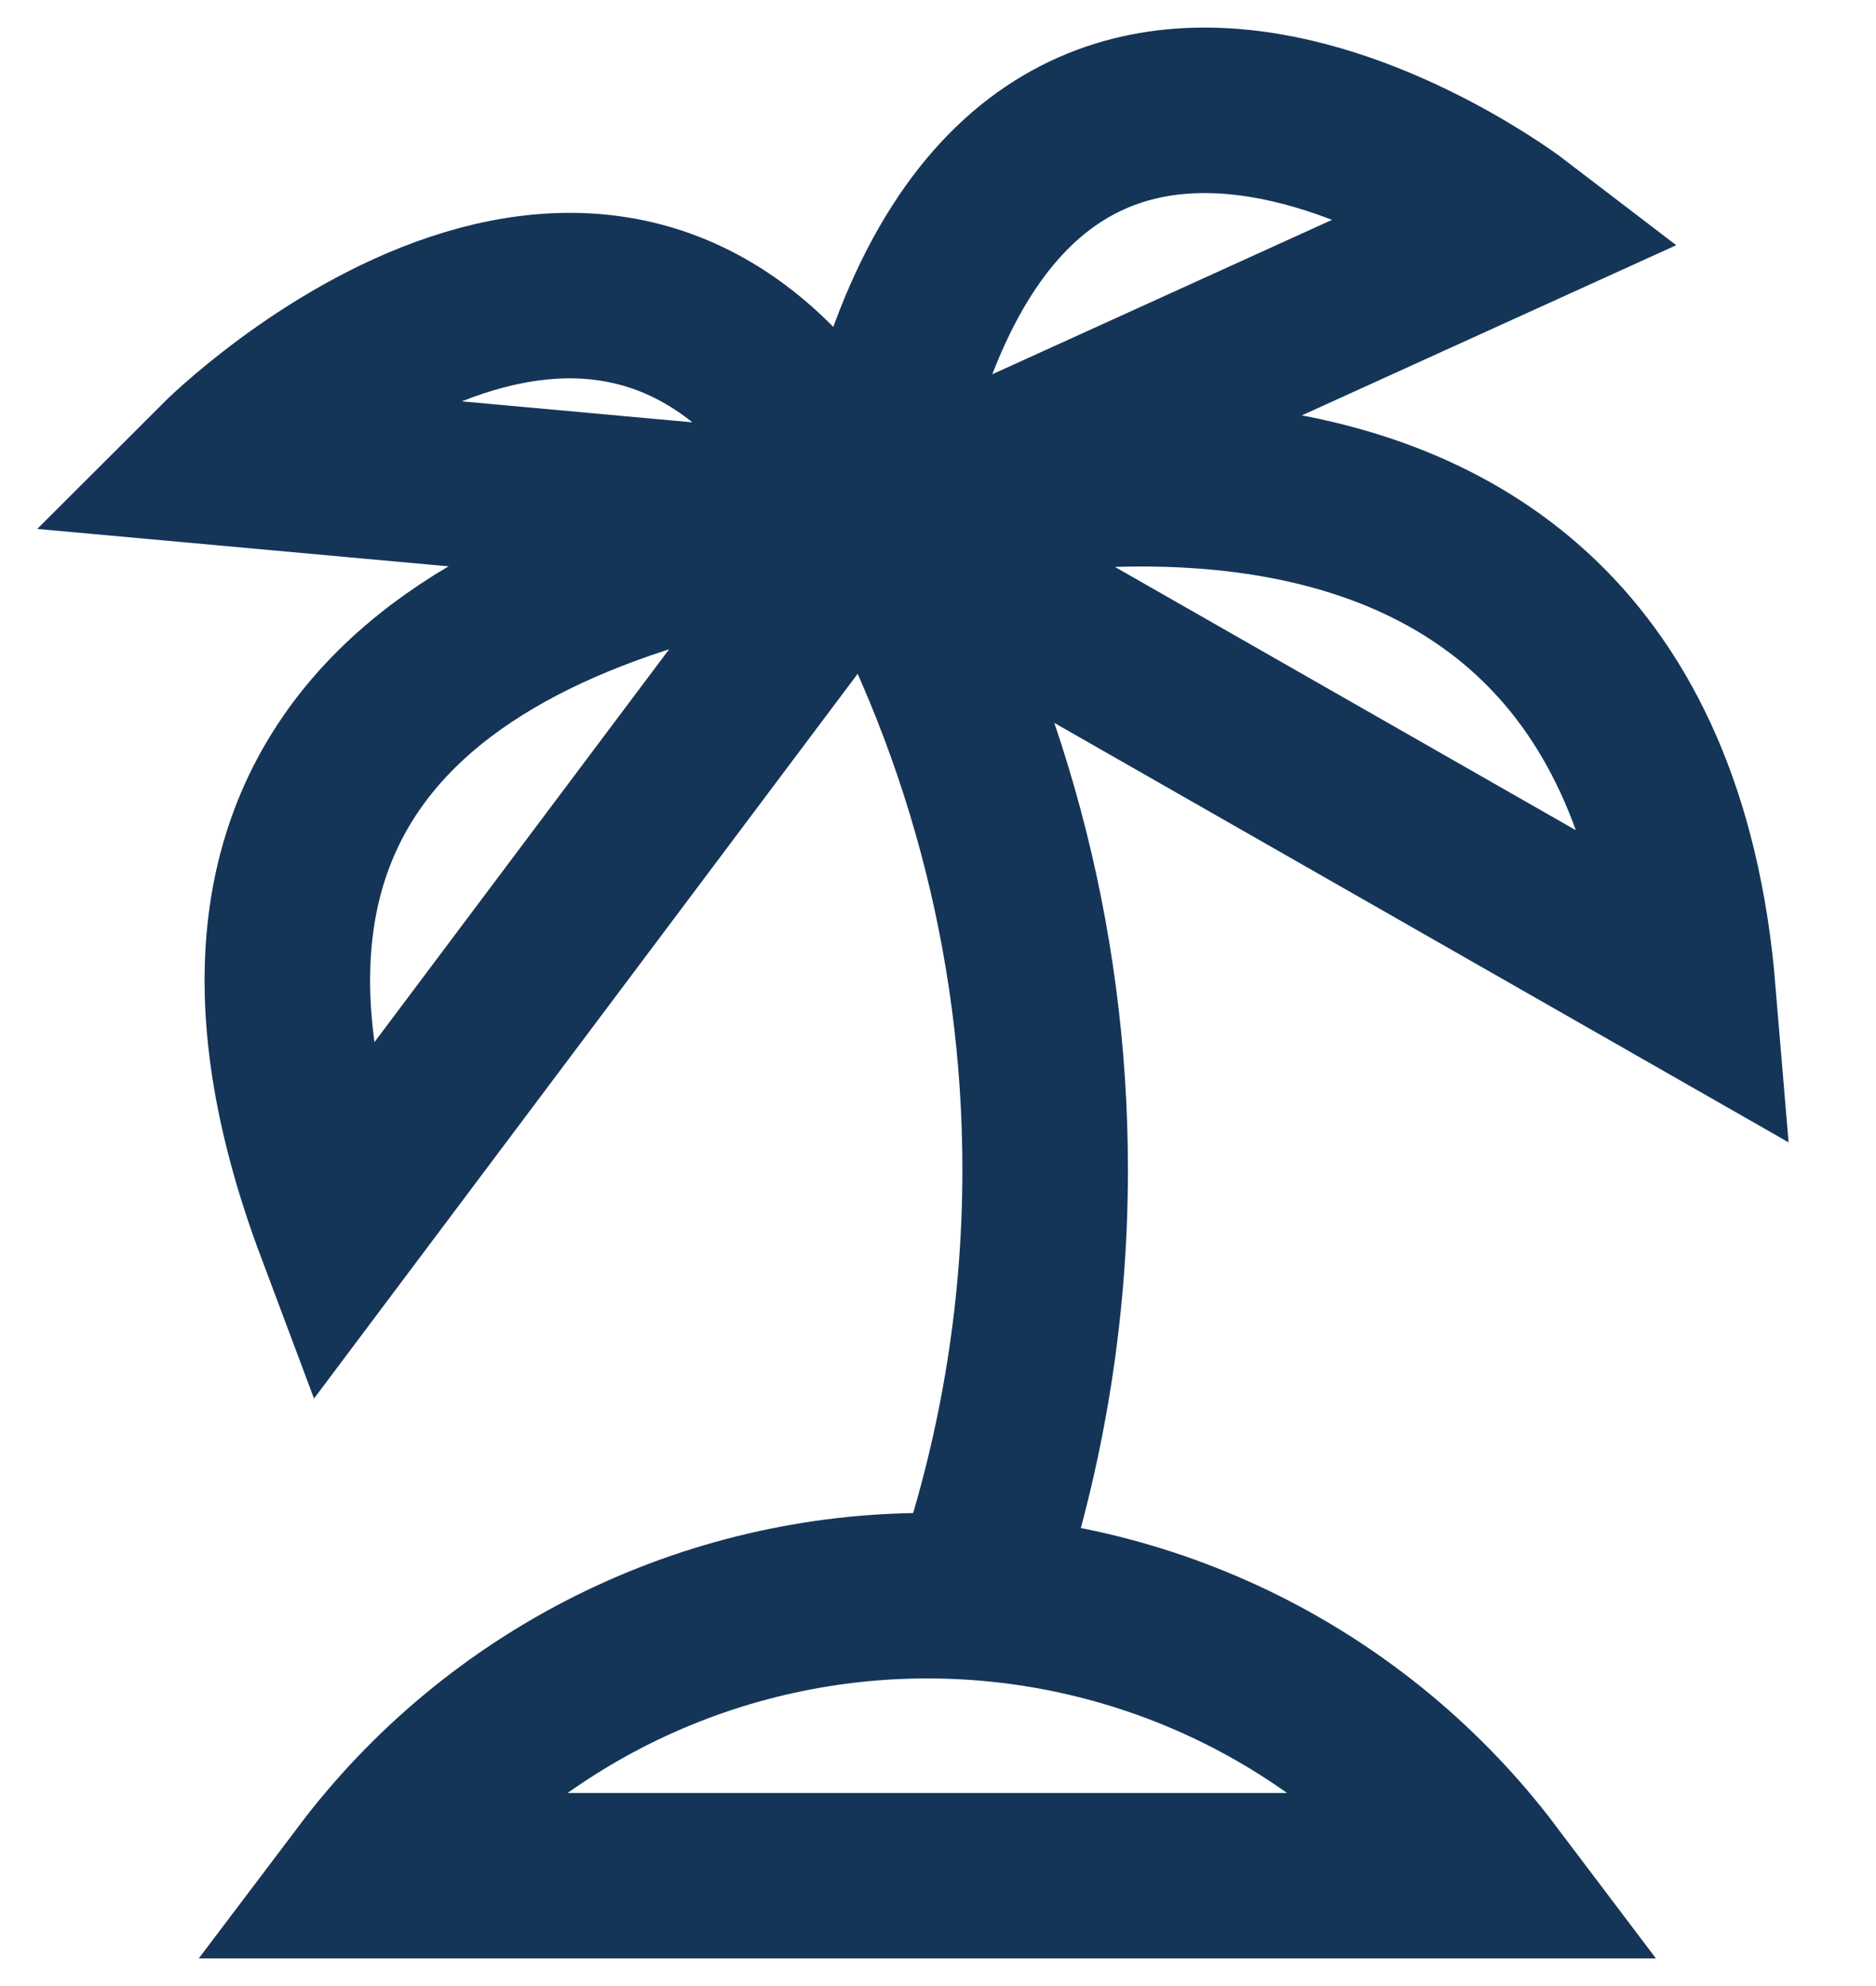 <?xml version="1.0" encoding="UTF-8"?> <svg xmlns="http://www.w3.org/2000/svg" width="17" height="18" viewBox="0 0 17 18" fill="none"><path d="M8.814 14.487C9.25 13.236 9.472 11.921 9.471 10.596C9.471 8.513 8.922 6.466 7.877 4.663" stroke="#143557" stroke-width="1.5" stroke-miterlimit="10"></path><path d="M3.067 11.13L7.87 4.726C4.247 5.224 1.466 6.86 3.067 11.13Z" stroke="#143557" stroke-width="1.5" stroke-miterlimit="10" stroke-linecap="square"></path><path d="M15.342 8.995L7.87 4.726C7.87 4.726 14.808 2.591 15.342 8.995Z" stroke="#143557" stroke-width="1.5" stroke-miterlimit="10" stroke-linecap="square"></path><path d="M7.87 4.726L2 4.192C2 4.192 5.736 0.456 7.87 4.726Z" stroke="#143557" stroke-width="1.5" stroke-miterlimit="10" stroke-linecap="square"></path><path d="M7.87 4.726L13.741 2.057C13.741 2.057 8.95 -1.614 7.87 4.726Z" stroke="#143557" stroke-width="1.5" stroke-miterlimit="10" stroke-linecap="square"></path><path d="M13.5 17C12.905 16.212 12.134 15.572 11.25 15.131C10.366 14.691 9.391 14.462 8.403 14.462C7.415 14.462 6.441 14.691 5.557 15.131C4.672 15.572 3.902 16.212 3.307 17H13.5Z" stroke="#143557" stroke-width="1.5" stroke-miterlimit="10" stroke-linecap="square"></path></svg> 
